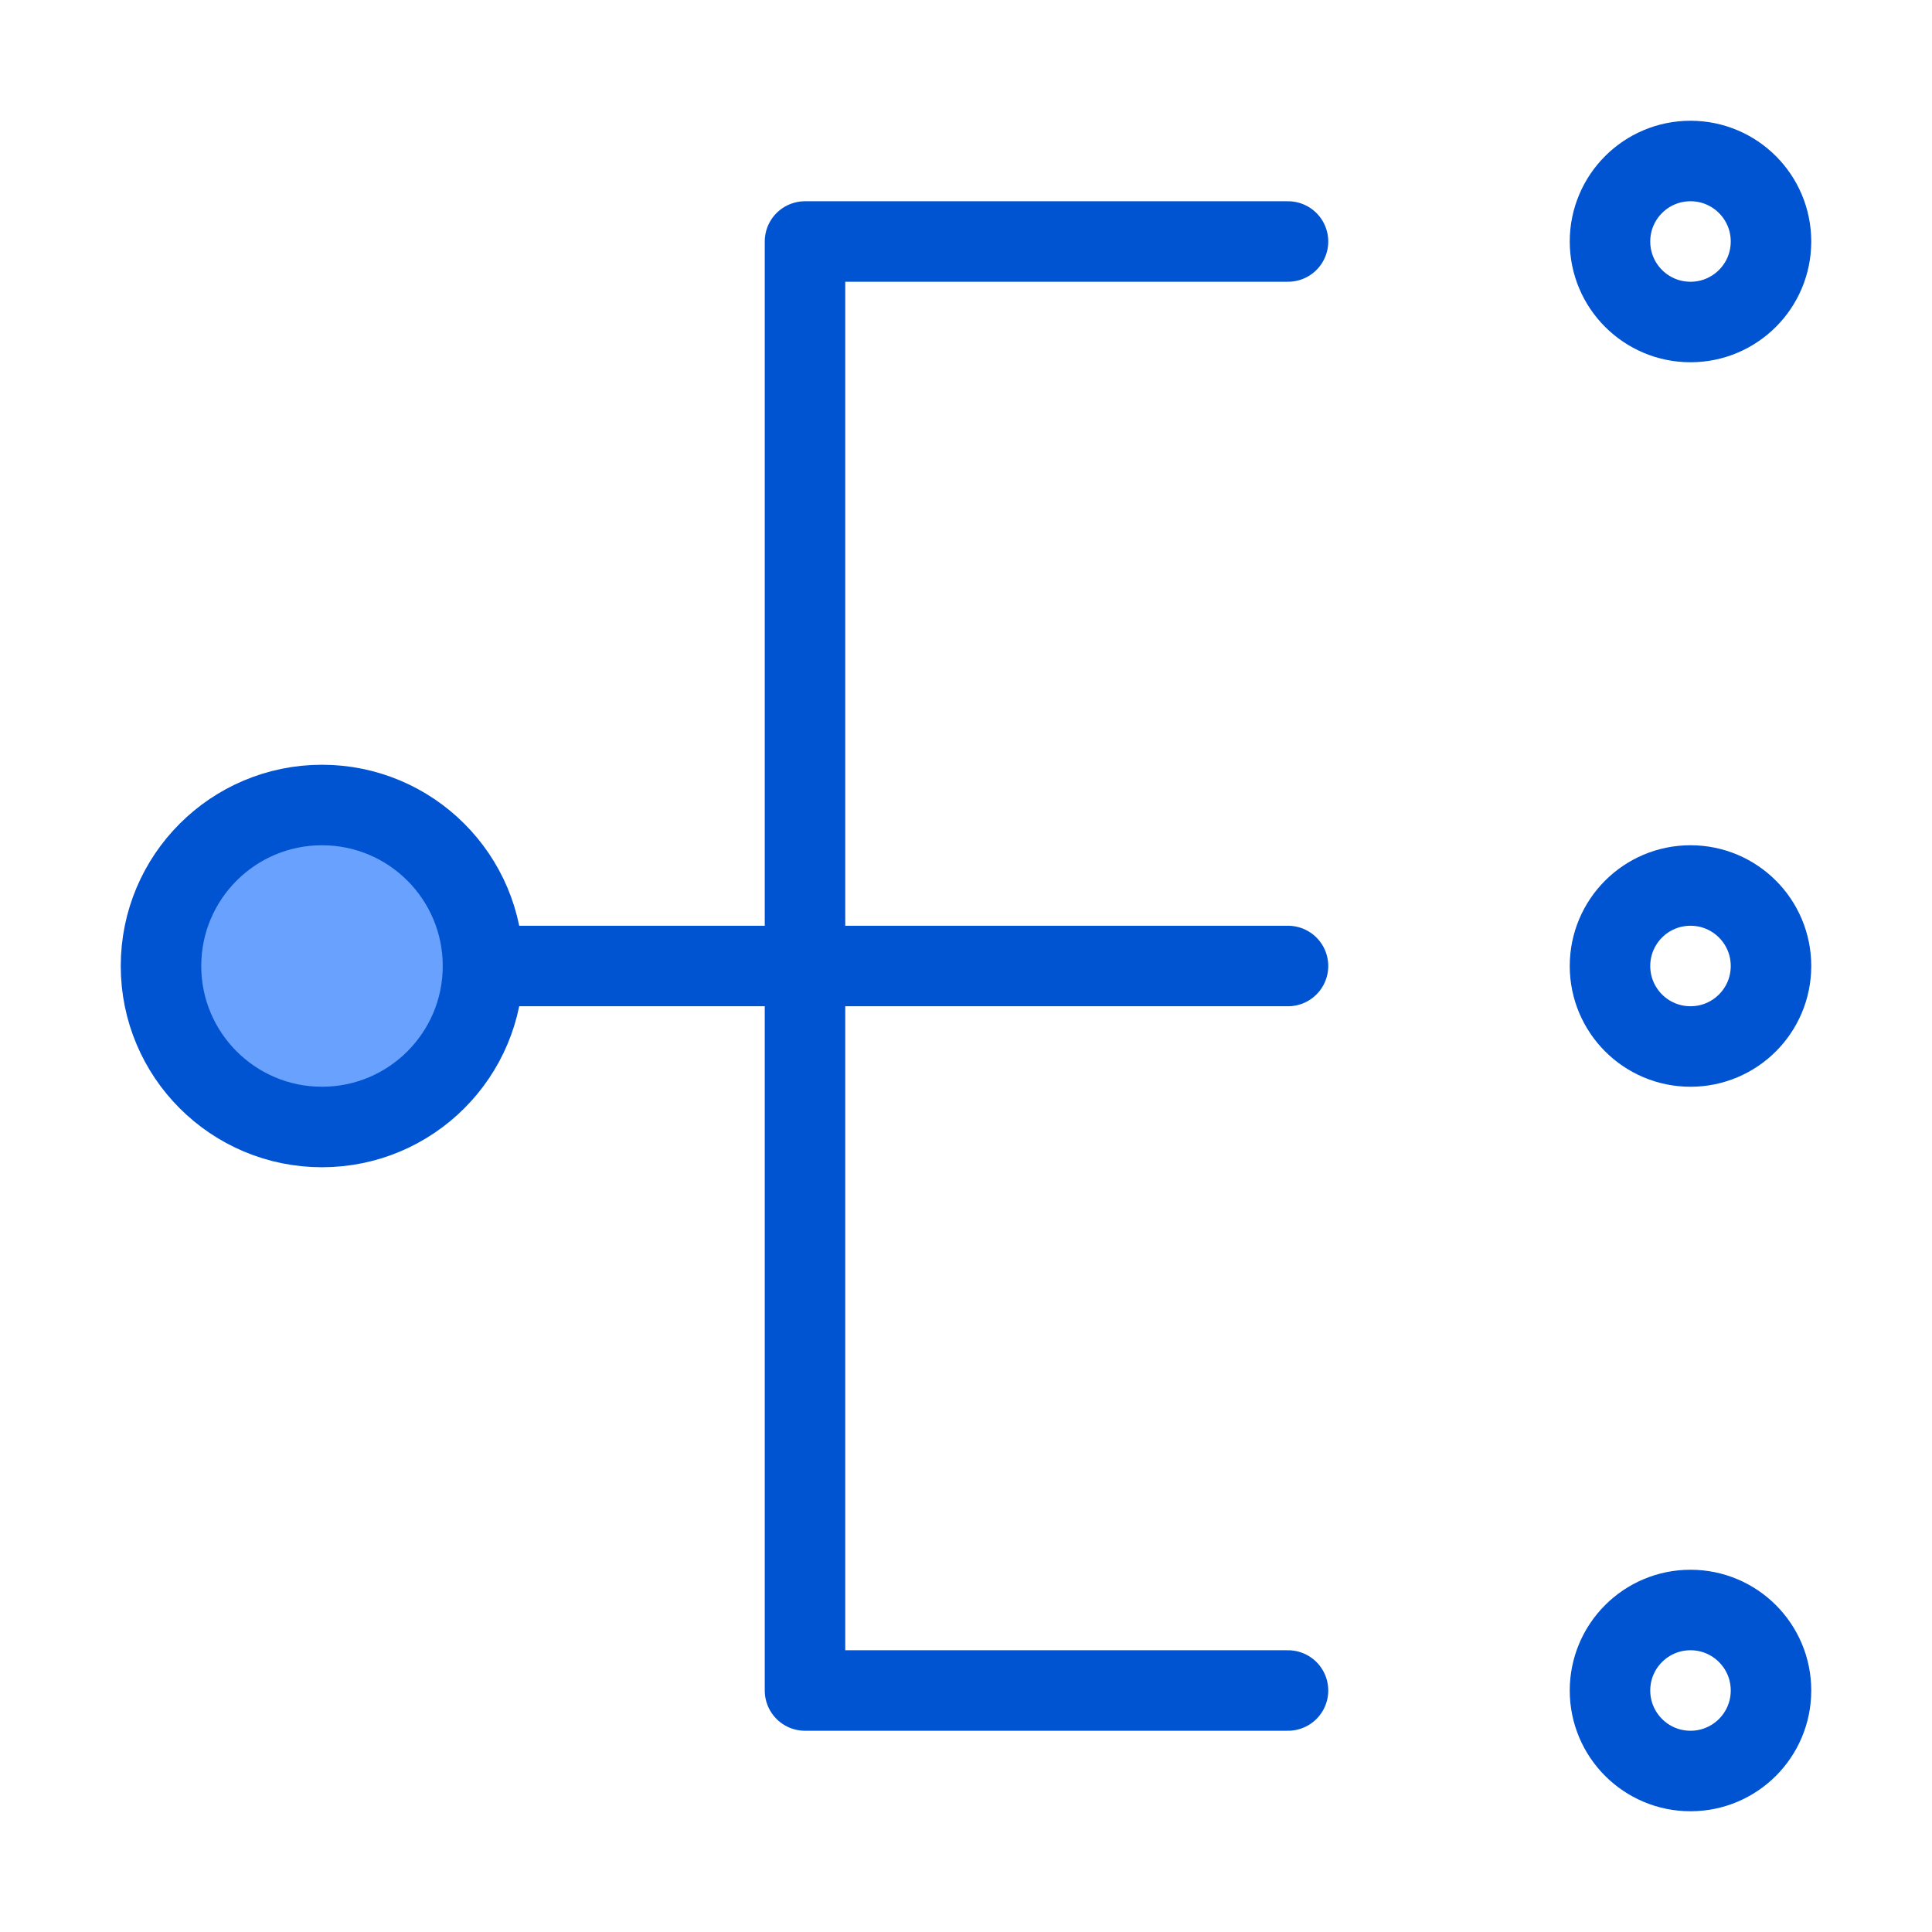 <?xml version="1.0" encoding="UTF-8"?><svg width="32" height="32" viewBox="0 0 48 48" fill="none" xmlns="http://www.w3.org/2000/svg"><path d="M8 28C10.209 28 12 26.209 12 24C12 21.791 10.209 20 8 20C5.791 20 4 21.791 4 24C4 26.209 5.791 28 8 28Z" fill="#69A1FF" stroke="#0053D1" stroke-width="2" stroke-linejoin="round"/><path d="M42 8C43.105 8 44 7.105 44 6C44 4.895 43.105 4 42 4C40.895 4 40 4.895 40 6C40 7.105 40.895 8 42 8Z" stroke="#0053D1" stroke-width="2" stroke-linejoin="round"/><path d="M42 26C43.105 26 44 25.105 44 24C44 22.895 43.105 22 42 22C40.895 22 40 22.895 40 24C40 25.105 40.895 26 42 26Z" stroke="#0053D1" stroke-width="2" stroke-linejoin="round"/><path d="M42 44C43.105 44 44 43.105 44 42C44 40.895 43.105 40 42 40C40.895 40 40 40.895 40 42C40 43.105 40.895 44 42 44Z" stroke="#0053D1" stroke-width="2" stroke-linejoin="round"/><path d="M32 6H20V42H32" stroke="#0053D1" stroke-width="2" stroke-linecap="round" stroke-linejoin="round"/><path d="M12 24H32" stroke="#0053D1" stroke-width="2" stroke-linecap="round" stroke-linejoin="round"/></svg>